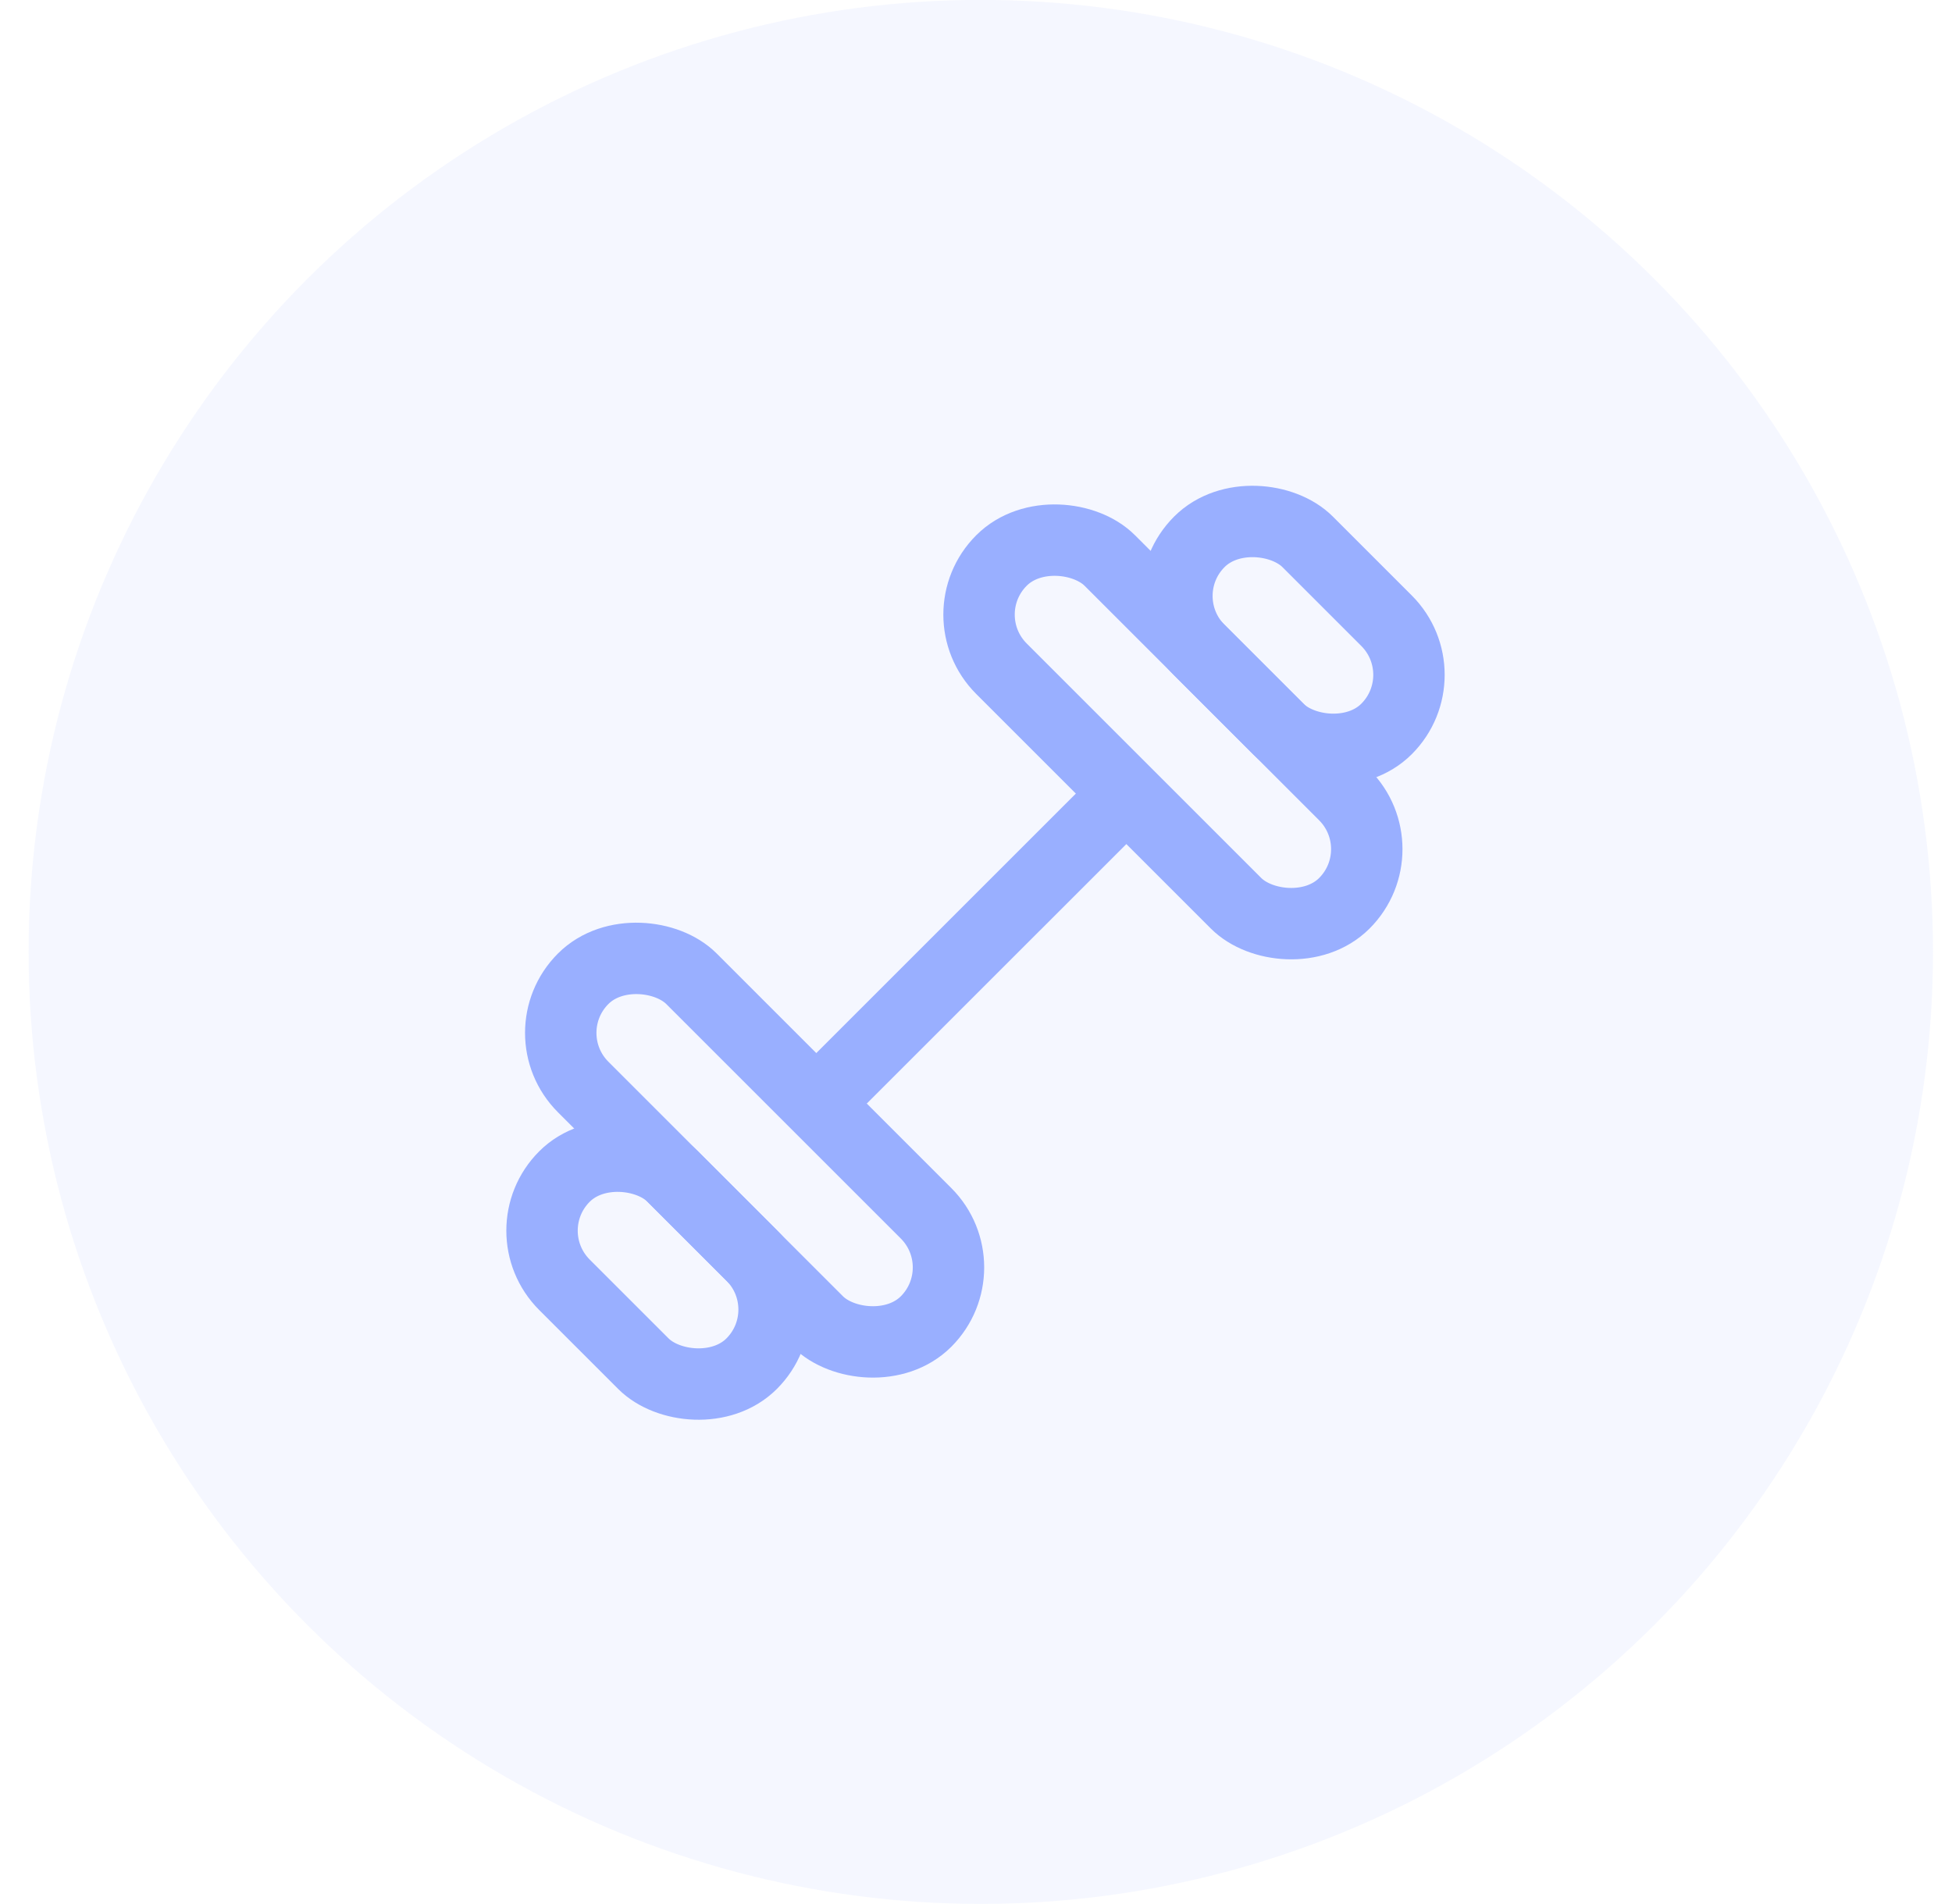 <?xml version="1.0" encoding="UTF-8"?> <svg xmlns="http://www.w3.org/2000/svg" width="41" height="40" viewBox="0 0 41 40" fill="none"><circle cx="20.601" cy="19.998" r="20" fill="#99AFFF" fill-opacity="0.1"></circle><path d="M17.39 22.939L23.483 16.847" stroke="#99AFFF" stroke-width="1.5"></path><rect width="3.217" height="10.186" rx="1.608" transform="matrix(0.707 -0.707 0.707 0.707 11.112 21.699)" stroke="#99AFFF" stroke-width="1.5"></rect><rect width="3.217" height="5.561" rx="1.608" transform="matrix(0.707 -0.707 0.707 0.707 10.719 25.854)" stroke="#99AFFF" stroke-width="1.5"></rect><rect width="3.217" height="5.561" rx="1.608" transform="matrix(0.707 -0.707 0.707 0.707 24.054 12.52)" stroke="#99AFFF" stroke-width="1.5"></rect><rect width="3.217" height="10.186" rx="1.608" transform="matrix(0.707 -0.707 0.707 0.707 19.898 12.912)" stroke="#99AFFF" stroke-width="1.5"></rect></svg> 